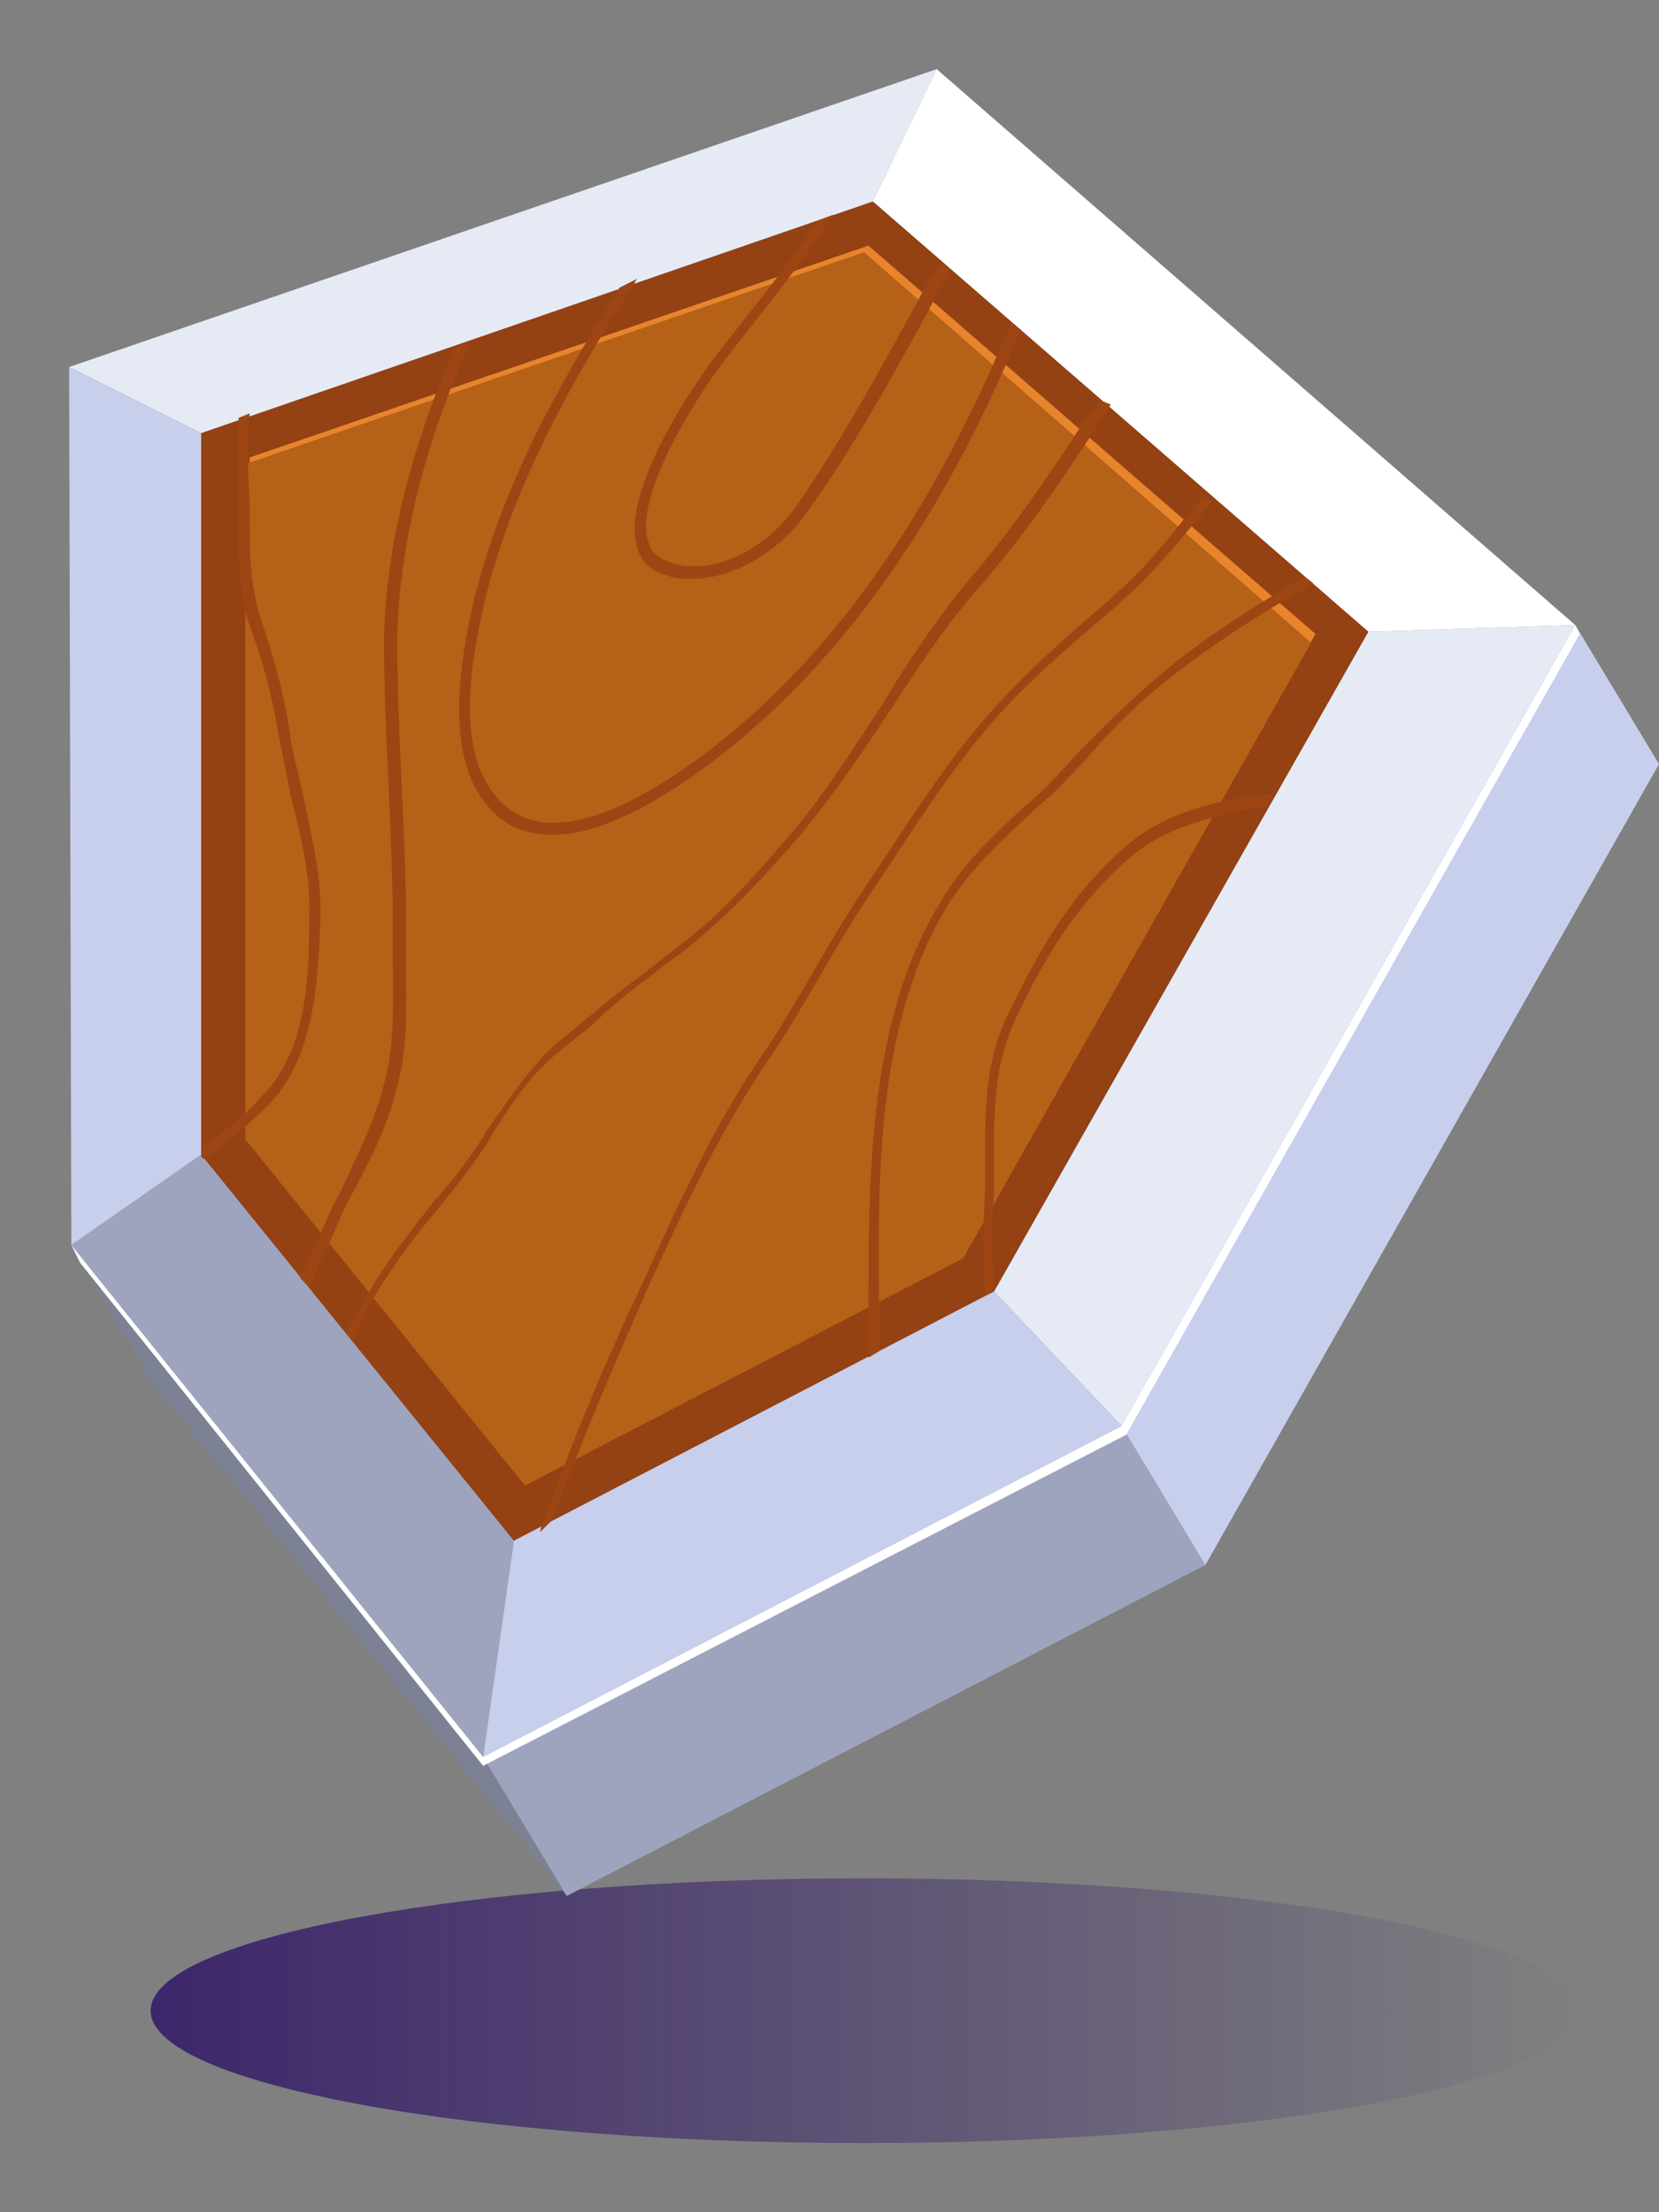<svg width="24" height="32" viewBox="0 0 24 32" fill="none" xmlns="http://www.w3.org/2000/svg">
<rect x="0" y="0" width="24" height="32" fill="#808080" stroke="none"/>
<path d="M12.5 31C18.2 31 22.821 30.143 22.821 29.085C22.821 28.027 18.2 27.17 12.5 27.17C6.8 27.17 2.179 28.027 2.179 29.085C2.179 30.143 6.8 31 12.5 31Z" fill="url(#paint0_linear_11_684)"/>
<path d="M2.911 6.266L1 5.309L13.551 1L12.627 2.915L2.911 6.266Z" fill="#E6EAF5"/>
<path d="M2.911 16.702L1.032 18.011L1 5.309L2.911 6.266V16.702Z" fill="#C7CFED"/>
<path d="M12.627 2.915L13.551 1L22.79 9.043L19.795 9.138L12.627 2.915Z" fill="white"/>
<path d="M6.989 25.415L8.199 27.425L2.242 20.053L1.032 18.011L6.989 25.415Z" fill="#7C8194"/>
<path d="M16.227 20.628L17.438 22.638L8.199 27.425L6.989 25.415L16.227 20.628Z" fill="#9EA4BD"/>
<path d="M22.79 9.043L24 11.053L17.438 22.638L16.227 20.628L22.79 9.043Z" fill="#C7CFED"/>
<path d="M7.435 22.287L6.989 25.415L1.032 18.011L2.911 16.702L7.435 22.287Z" fill="#9EA4BD"/>
<path d="M19.795 9.138L22.79 9.043L16.227 20.628L14.38 18.681L19.795 9.138Z" fill="#E6EAF5"/>
<path d="M12.627 2.915L19.795 9.138L14.38 18.681L7.435 22.287L2.911 16.702V6.266L12.627 2.915Z" fill="#944113"/>
<path d="M3.644 16.383L3.612 6.617L12.564 3.553L19.03 9.17L13.997 18.075L7.69 21.362L3.644 16.383Z" fill="#E8842C"/>
<path d="M3.548 16.479V6.713L12.5 3.649L18.967 9.298L13.934 18.202L7.594 21.489L3.548 16.479Z" fill="#B56118"/>
<path d="M14.38 18.681L16.227 20.628L6.989 25.415L7.435 22.287L14.38 18.681Z" fill="#C7CFED"/>
<path d="M3.771 15.872C3.517 16.16 3.23 16.383 2.911 16.606V16.734L2.943 16.766C3.262 16.543 3.58 16.287 3.867 16C4.536 15.33 4.6 14.245 4.632 13.351V13.319C4.663 12.681 4.504 12.075 4.377 11.468C4.313 11.149 4.217 10.862 4.186 10.543C4.09 9.968 3.963 9.521 3.803 9.043C3.644 8.596 3.612 8.117 3.612 7.638C3.612 7.511 3.612 7.351 3.612 7.223C3.58 6.809 3.58 6.394 3.612 5.979L3.453 6.043C3.453 6.457 3.453 6.84 3.453 7.255C3.453 7.383 3.453 7.543 3.453 7.67C3.453 8.181 3.453 8.66 3.644 9.138C3.803 9.585 3.931 10.032 4.026 10.606C4.09 10.925 4.154 11.245 4.217 11.564C4.377 12.17 4.504 12.745 4.472 13.351V13.383C4.472 14.213 4.409 15.266 3.771 15.872Z" fill="#9E4514"/>
<path d="M13.71 13.096C14.029 12.585 14.475 12.17 14.921 11.755C15.017 11.66 15.144 11.564 15.24 11.468C15.431 11.277 15.654 11.053 15.813 10.862C16.068 10.575 16.323 10.319 16.609 10.064C17.215 9.553 17.947 9.043 18.839 8.532C18.871 8.5 18.935 8.468 18.999 8.436L18.871 8.34C18.839 8.372 18.808 8.372 18.776 8.404C17.884 8.915 17.151 9.426 16.546 9.968C16.259 10.223 15.972 10.511 15.717 10.766C15.526 10.957 15.335 11.181 15.144 11.372C15.049 11.468 14.953 11.564 14.825 11.66C14.38 12.075 13.934 12.489 13.615 13.032C12.532 14.787 12.564 17.117 12.564 19.128C12.564 19.287 12.564 19.479 12.564 19.638L12.723 19.543C12.723 19.415 12.723 19.255 12.723 19.128C12.691 17.117 12.659 14.819 13.71 13.096Z" fill="#9E4514"/>
<path d="M4.632 18.266C4.727 18.075 4.823 17.851 4.918 17.628C4.982 17.468 5.078 17.308 5.141 17.181C5.396 16.702 5.619 16.255 5.747 15.713C5.906 15.138 5.874 14.532 5.874 13.957C5.874 13.766 5.874 13.575 5.874 13.415C5.874 12.713 5.842 12.011 5.81 11.34C5.778 10.638 5.747 9.936 5.747 9.234C5.778 7.734 6.224 6.234 6.798 4.957L6.575 5.021C6.033 6.298 5.587 7.734 5.555 9.234C5.555 9.936 5.587 10.67 5.619 11.34C5.651 12.011 5.683 12.713 5.683 13.415C5.683 13.606 5.683 13.798 5.683 13.957C5.683 14.532 5.715 15.106 5.555 15.681C5.428 16.192 5.205 16.638 4.982 17.117C4.918 17.277 4.823 17.404 4.759 17.564C4.663 17.787 4.568 18.011 4.472 18.202C4.44 18.298 4.377 18.394 4.345 18.489L4.472 18.617C4.536 18.521 4.568 18.394 4.632 18.266Z" fill="#9E4514"/>
<path d="M16.259 12.266C15.463 12.968 15.049 13.734 14.634 14.564C14.252 15.298 14.252 15.968 14.252 16.766V16.862C14.252 16.957 14.252 17.085 14.252 17.213C14.22 17.755 14.22 18.298 14.252 18.745L14.38 18.681C14.348 18.17 14.348 17.596 14.38 17.245C14.38 17.085 14.38 16.989 14.38 16.894V16.798C14.38 16 14.38 15.362 14.73 14.66C15.112 13.862 15.558 13.096 16.323 12.425C16.864 11.947 17.597 11.787 18.33 11.66L18.425 11.468C17.692 11.564 16.864 11.723 16.259 12.266Z" fill="#9E4514"/>
<path d="M7.976 22C8.391 20.915 8.868 19.766 9.378 18.617C9.888 17.5 10.429 16.319 11.162 15.266C11.417 14.883 11.64 14.5 11.863 14.117C12.086 13.734 12.309 13.351 12.564 12.968L12.819 12.585C13.264 11.915 13.71 11.213 14.22 10.606C14.794 9.904 15.495 9.33 16.163 8.755L16.227 8.691C16.673 8.309 17.023 7.862 17.406 7.415C17.438 7.351 17.501 7.319 17.533 7.255L17.406 7.16C17.374 7.223 17.31 7.287 17.278 7.319C16.928 7.766 16.578 8.213 16.132 8.596L16.068 8.66C15.399 9.234 14.698 9.84 14.125 10.543C13.615 11.149 13.169 11.851 12.723 12.521L12.468 12.904C12.213 13.287 11.99 13.67 11.767 14.053C11.544 14.436 11.321 14.819 11.066 15.202C10.334 16.255 9.792 17.468 9.283 18.585C8.741 19.734 8.263 20.883 7.881 21.968C7.849 22.032 7.817 22.096 7.817 22.16L7.976 22Z" fill="#9E4514"/>
<path d="M7.116 11.723C7.339 11.979 7.658 12.075 8.008 12.075C8.518 12.075 9.123 11.819 9.856 11.34C11.799 10.032 13.424 7.926 14.634 5.085C14.666 4.989 14.73 4.862 14.762 4.766L14.634 4.67C14.571 4.798 14.539 4.926 14.475 5.021C13.264 7.862 11.672 9.936 9.76 11.213C8.582 11.979 7.753 12.106 7.244 11.596C6.575 10.925 6.798 9.617 7.021 8.66C7.403 7.128 8.136 5.723 9.155 4.128C9.187 4.096 9.187 4.064 9.219 4.032L8.964 4.16C7.976 5.723 7.244 7.128 6.861 8.66C6.638 9.617 6.415 11.021 7.116 11.723Z" fill="#9E4514"/>
<path d="M5.332 18.904C5.619 18.394 5.97 17.915 6.352 17.468C6.607 17.149 6.862 16.83 7.084 16.479L7.116 16.415C7.339 16.064 7.562 15.713 7.849 15.425C7.976 15.298 8.136 15.17 8.295 15.043C8.422 14.947 8.55 14.851 8.677 14.723C8.932 14.468 9.251 14.245 9.537 14.021C9.729 13.862 9.952 13.734 10.143 13.543C10.684 13.096 11.194 12.521 11.608 12.043C12.054 11.5 12.468 10.894 12.85 10.319C13.264 9.681 13.679 9.043 14.188 8.468C14.857 7.702 15.431 6.84 15.972 6.011C16.004 5.947 16.036 5.915 16.068 5.851L15.909 5.787C15.877 5.851 15.845 5.915 15.781 5.947C15.24 6.777 14.666 7.638 14.029 8.372C13.551 8.947 13.105 9.617 12.723 10.255C12.341 10.83 11.959 11.436 11.512 11.979C11.098 12.457 10.62 13.032 10.079 13.479C9.888 13.638 9.665 13.798 9.474 13.957C9.187 14.181 8.868 14.404 8.582 14.66C8.454 14.755 8.359 14.851 8.231 14.947C8.072 15.075 7.913 15.202 7.785 15.362C7.499 15.681 7.276 16.032 7.021 16.383L6.989 16.447C6.766 16.798 6.511 17.117 6.256 17.404C5.906 17.851 5.524 18.33 5.237 18.872C5.173 19 5.078 19.128 5.014 19.287L5.109 19.415C5.173 19.223 5.269 19.064 5.332 18.904Z" fill="#9E4514"/>
<path d="M13.296 4.319C12.755 5.309 12.181 6.362 11.544 7.287C11.162 7.862 10.398 8.34 9.729 8.149C9.537 8.085 9.41 7.989 9.378 7.83C9.155 7.16 10.143 5.628 10.557 5.117C10.684 4.957 10.78 4.83 10.907 4.67C11.258 4.223 11.608 3.777 11.927 3.298C11.958 3.234 11.99 3.17 12.054 3.106L11.799 3.202C11.799 3.202 11.799 3.202 11.799 3.234C11.481 3.713 11.13 4.16 10.78 4.606C10.652 4.766 10.557 4.894 10.429 5.053C10.366 5.117 8.932 7 9.219 7.926C9.283 8.149 9.442 8.277 9.697 8.34C9.792 8.372 9.92 8.372 10.015 8.372C10.652 8.372 11.321 7.926 11.672 7.415C12.341 6.489 12.914 5.436 13.456 4.447C13.551 4.255 13.647 4.096 13.742 3.904L13.615 3.809C13.488 3.936 13.392 4.128 13.296 4.319Z" fill="#9E4514"/>
<path d="M24 11.053L23.968 11.021L24 11.053Z" fill="white"/>
<path d="M6.989 25.543L16.291 20.755L22.853 9.17L22.79 9.043L16.227 20.628L6.989 25.415L1.032 18.011L1.159 18.266L6.989 25.543Z" fill="white"/>
<defs>
<linearGradient id="paint0_linear_11_684" x1="2.179" y1="29.085" x2="22.821" y2="29.085" gradientUnits="userSpaceOnUse">
<stop stop-color="#3C266A"/>
<stop offset="1" stop-color="#3C266A" stop-opacity="0"/>
</linearGradient>
</defs>
</svg>
